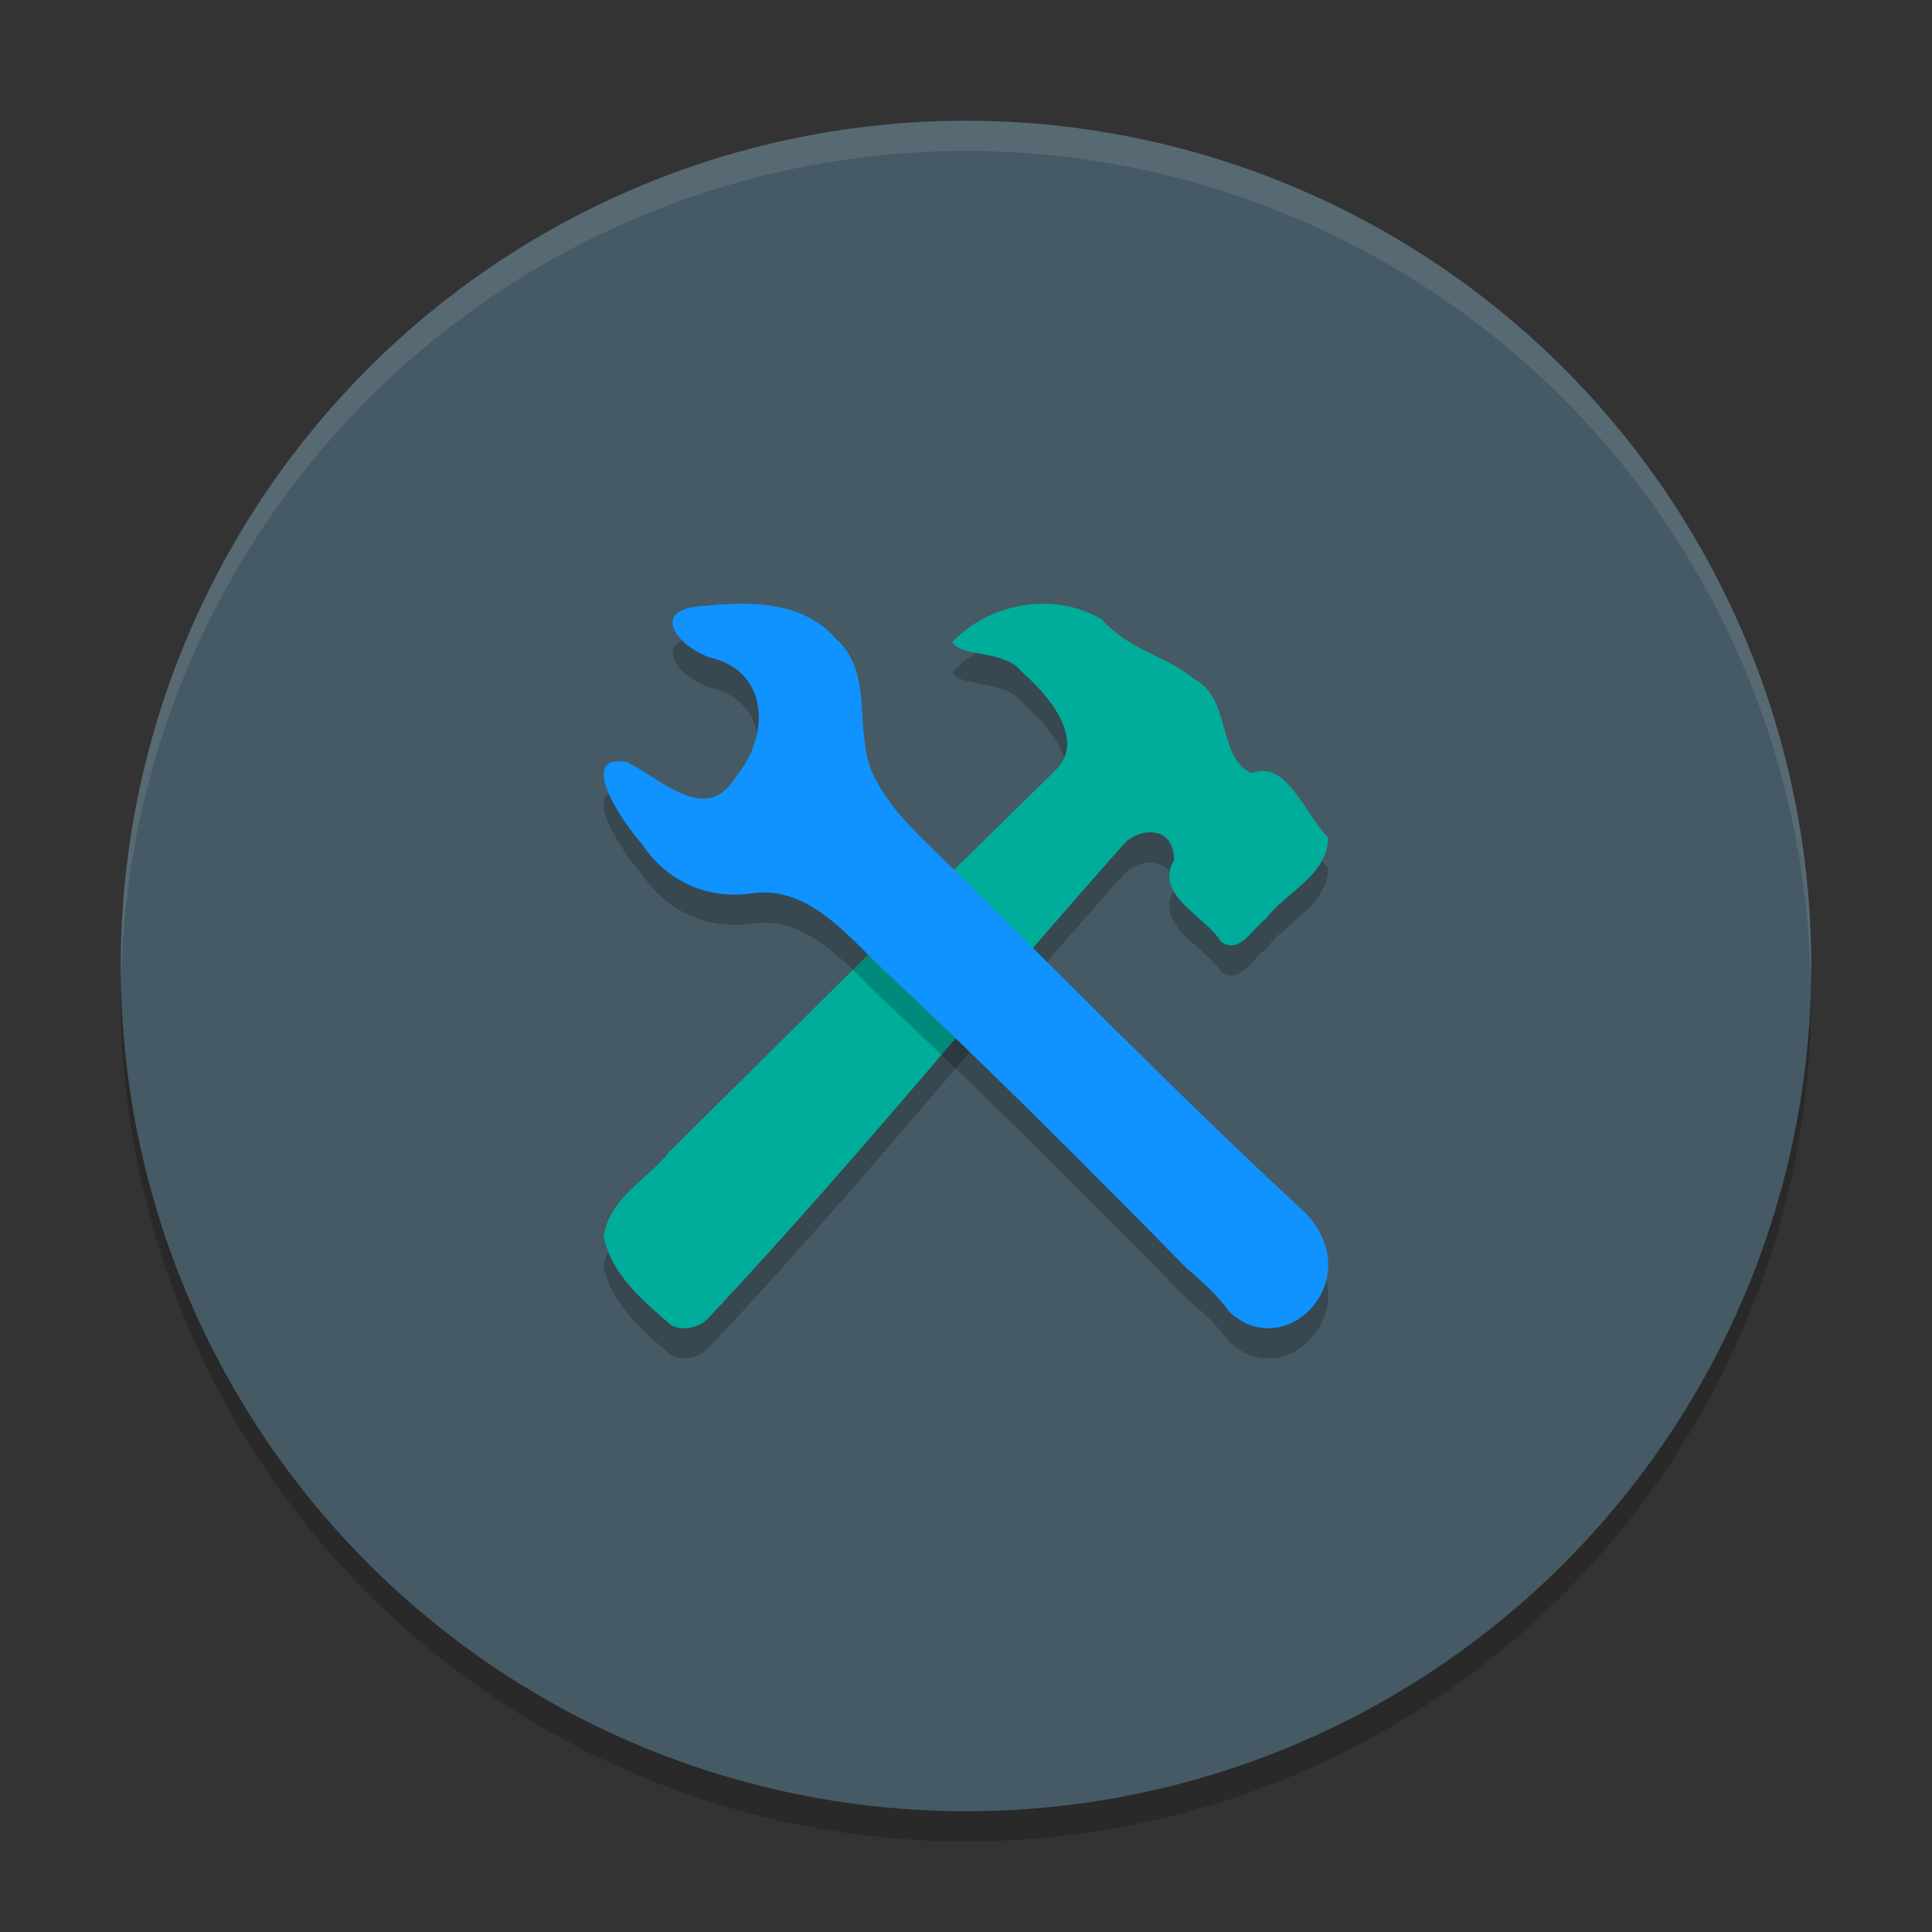 <svg xmlns="http://www.w3.org/2000/svg" width="64" height="64" version="1.1">
 <rect width="100%" height="100%" fill="#333333" stroke="none"/>
 <circle style="opacity:0.2" cx="32" cy="33" r="28"/>
 <circle style="fill:#455a64" cx="32" cy="32" r="28"/>
 <path style="opacity:0.2" d="m 35.088,21.035 c -1.266,-0.168 -2.619,0.274 -3.539,1.227 0.245,0.515 1.741,0.259 2.28,0.977 0.804,0.692 2.185,2.209 1.156,3.257 -4.002,3.912 -8.834,8.714 -12.81,12.658 -0.725,0.916 -1.983,1.524 -2.176,2.798 0.237,1.269 1.347,2.177 2.228,2.941 0.394,0.212 0.932,0.099 1.241,-0.232 5.273,-5.636 9.007,-10.37 13.832,-15.778 0.591,-0.51 1.605,-0.458 1.589,0.611 -0.667,1.161 1.021,1.842 1.556,2.695 C 41.059,32.643 41.483,31.757 41.934,31.433 42.597,30.552 43.969,30.001 44,28.754 43.24,27.995 42.61,26.133 41.46,26.614 40.319,26.088 40.796,24.165 39.582,23.507 38.624,22.715 37.381,22.533 36.503,21.518 36.066,21.26 35.584,21.101 35.088,21.035 Z"/>
 <path style="fill:#00ad9a" d="m 35.088,20.035 c -1.266,-0.168 -2.619,0.274 -3.539,1.227 0.245,0.515 1.741,0.259 2.28,0.977 0.804,0.692 2.185,2.209 1.156,3.257 -4.002,3.912 -8.834,8.714 -12.81,12.658 -0.725,0.916 -1.983,1.524 -2.176,2.798 0.237,1.269 1.347,2.177 2.228,2.941 0.394,0.212 0.932,0.099 1.241,-0.232 5.273,-5.636 9.007,-10.37 13.832,-15.778 0.591,-0.51 1.605,-0.458 1.589,0.611 -0.667,1.161 1.021,1.842 1.556,2.695 0.614,0.455 1.038,-0.431 1.489,-0.755 C 42.597,29.552 43.969,29.002 44,27.754 43.24,26.995 42.61,25.133 41.46,25.614 40.319,25.088 40.796,23.165 39.582,22.507 38.624,21.715 37.381,21.533 36.503,20.518 36.066,20.26 35.584,20.101 35.088,20.035 Z"/>
 <path style="opacity:0.2" d="m 24.425,21.001 c -0.401,0.007 -0.8,0.039 -1.184,0.077 -1.823,0.114 -0.688,1.472 0.424,1.742 1.822,0.52 1.812,2.588 0.729,3.887 -0.99,1.682 -2.478,0.084 -3.634,-0.466 -1.722,-0.286 -0.059,2.108 0.489,2.694 0.82,1.269 2.217,1.877 3.653,1.658 1.803,-0.258 3.071,1.278 4.26,2.436 3.352,3.125 6.765,6.544 10.137,9.973 0.496,0.424 1.037,0.908 1.419,1.451 1.853,1.74 4.615,-1.035 2.546,-3.258 C 38.978,37.248 34.574,32.703 30.613,28.84 29.965,28.205 29.36,27.534 28.946,26.708 28.246,25.259 28.992,23.323 27.696,22.163 26.843,21.191 25.627,20.981 24.425,21.001 Z"/>
 <path style="fill:#1092ff" d="m 24.425,20.001 c -0.401,0.007 -0.8,0.039 -1.184,0.077 -1.823,0.114 -0.688,1.472 0.424,1.742 1.822,0.52 1.812,2.588 0.729,3.887 -0.99,1.682 -2.478,0.084 -3.634,-0.466 -1.722,-0.286 -0.059,2.108 0.489,2.694 0.82,1.269 2.217,1.877 3.653,1.658 1.803,-0.258 3.071,1.278 4.26,2.436 3.352,3.125 6.765,6.544 10.137,9.973 0.496,0.424 1.037,0.908 1.419,1.451 1.853,1.74 4.615,-1.035 2.546,-3.258 -4.286,-3.947 -8.691,-8.492 -12.651,-12.355 -0.648,-0.635 -1.253,-1.306 -1.667,-2.133 -0.7,-1.449 0.046,-3.385 -1.25,-4.545 -0.853,-0.972 -2.068,-1.182 -3.271,-1.162 z"/>
 <path style="opacity:0.1;fill:#ffffff" d="M 32 4 A 28 28 0 0 0 4 32 A 28 28 0 0 0 4.018 32.492 A 28 28 0 0 1 32 5 A 28 28 0 0 1 59.975 32.492 A 28 28 0 0 0 60 32 A 28 28 0 0 0 32 4 z"/>
</svg>
